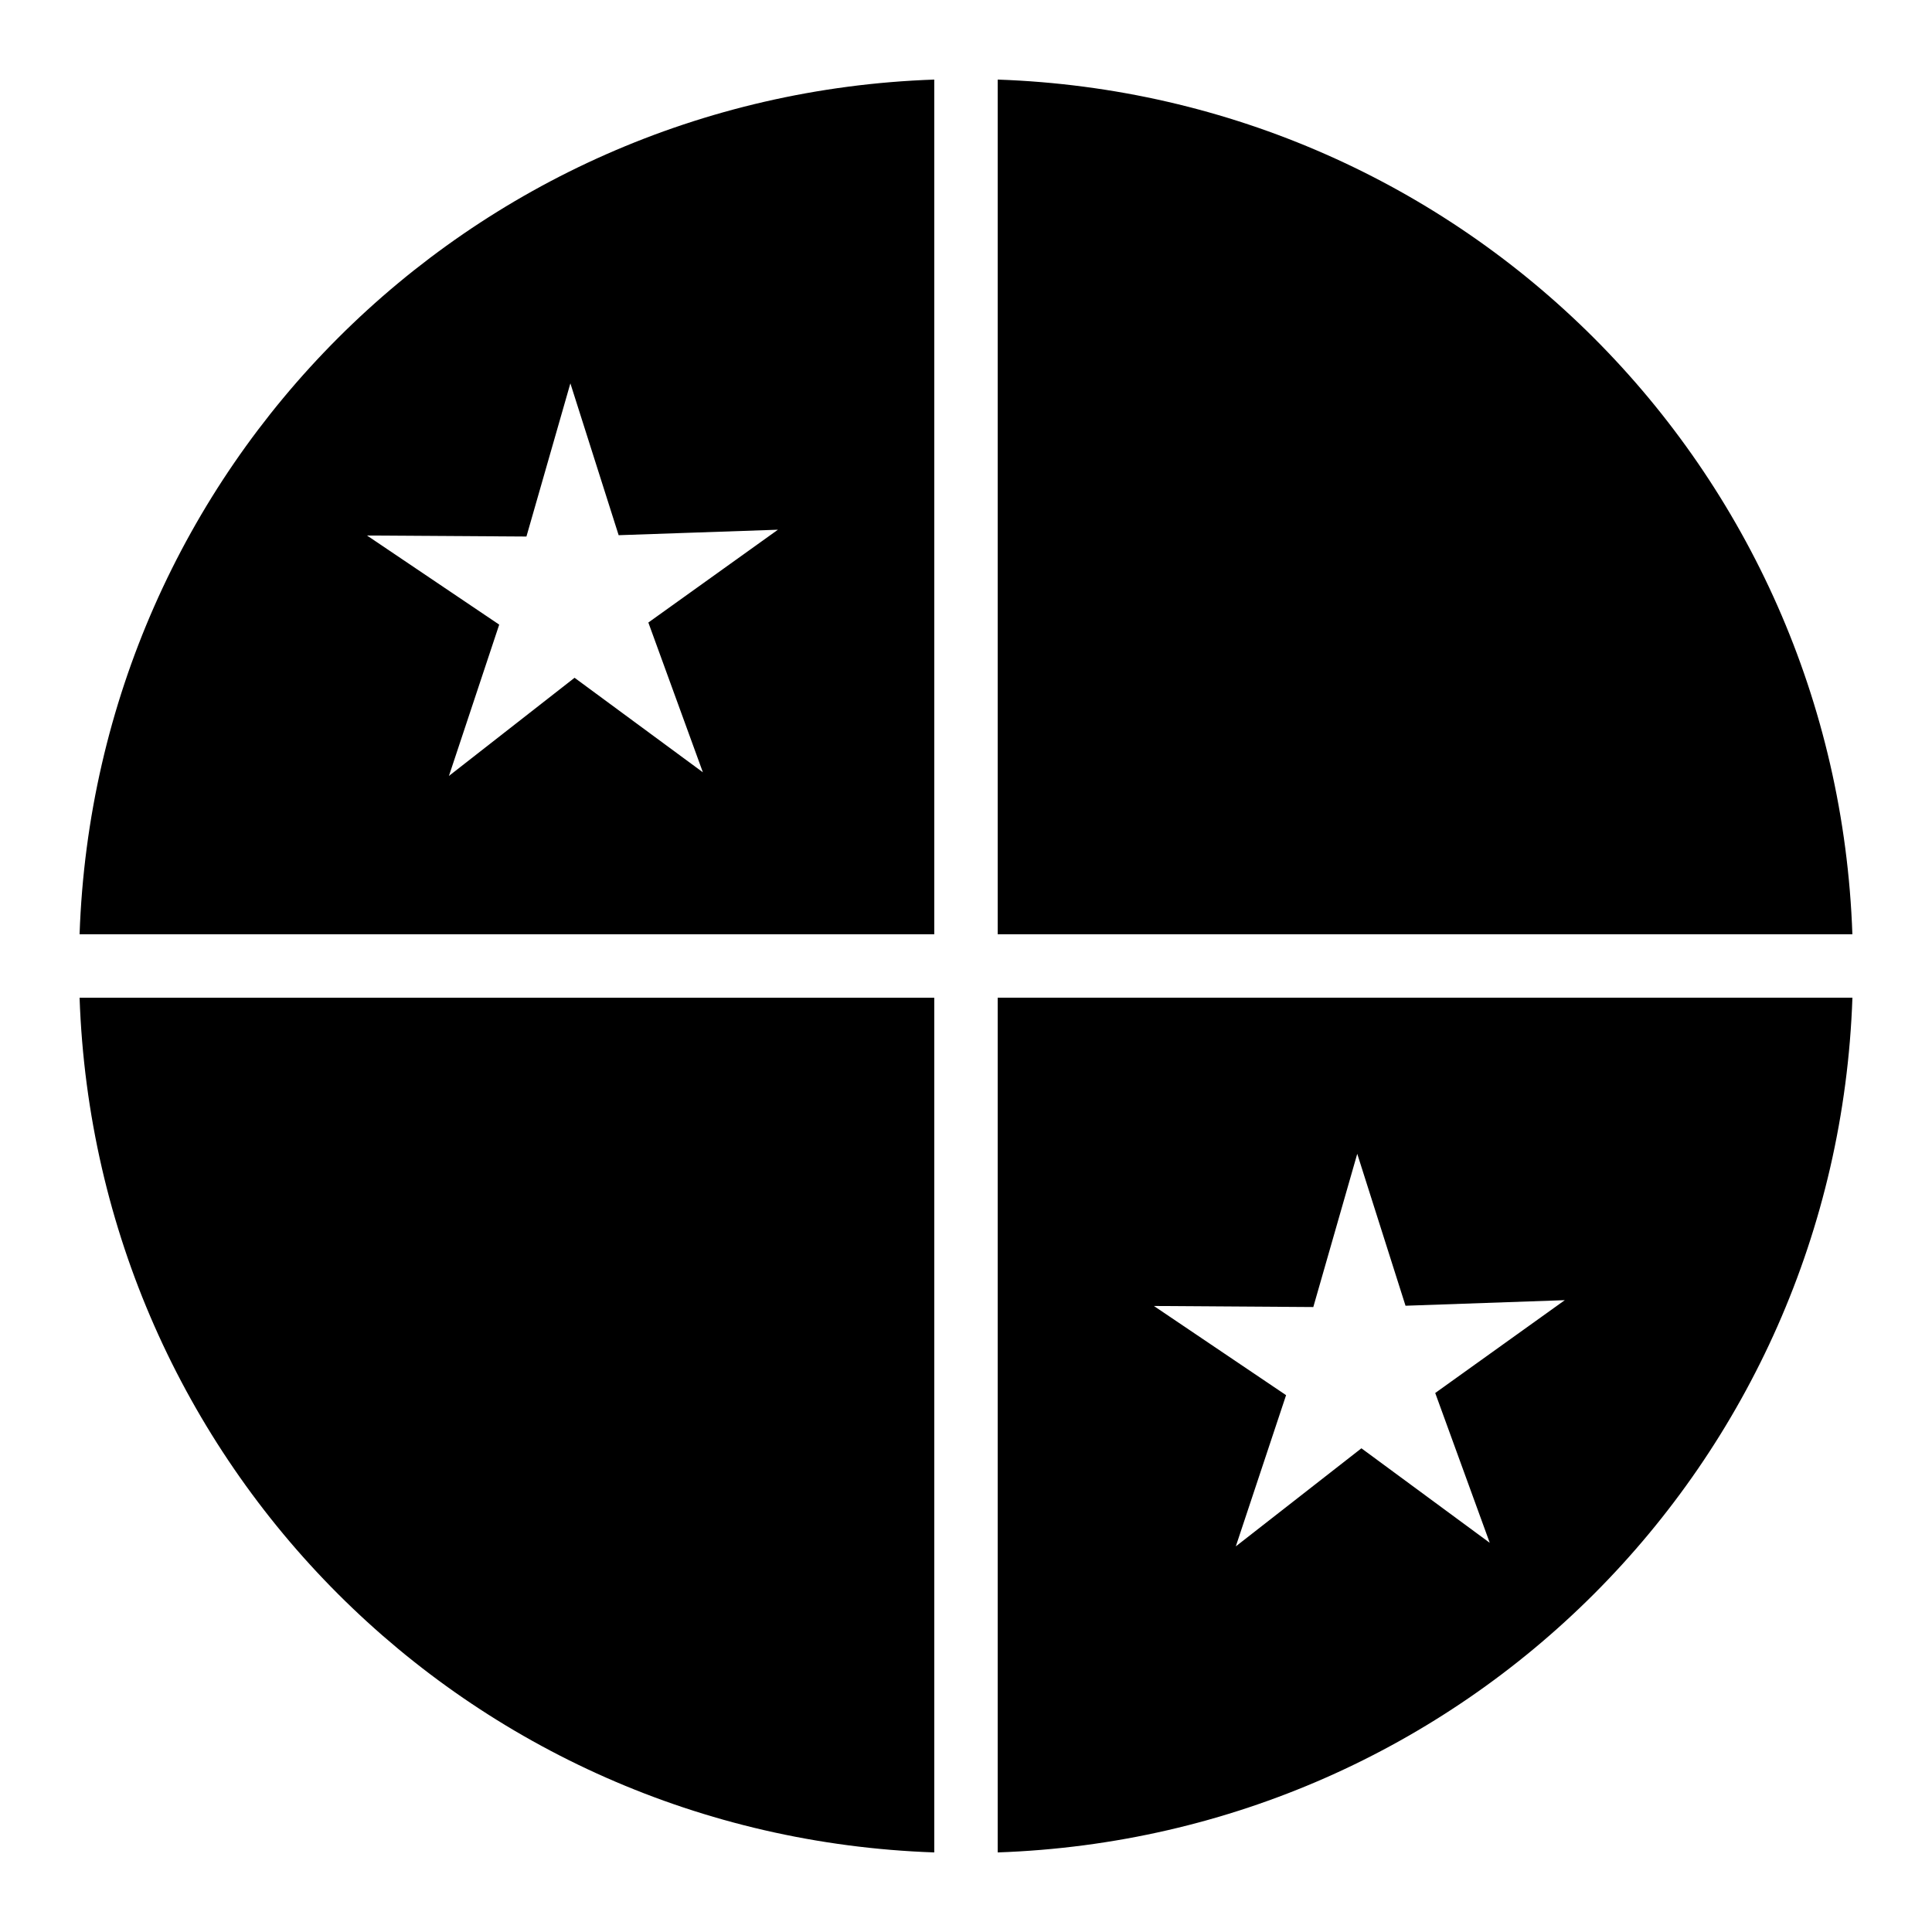<?xml version="1.0" encoding="UTF-8"?>
<!-- Uploaded to: ICON Repo, www.svgrepo.com, Generator: ICON Repo Mixer Tools -->
<svg fill="#000000" width="800px" height="800px" version="1.1" viewBox="144 144 512 512" xmlns="http://www.w3.org/2000/svg">
 <g fill-rule="evenodd">
  <path d="m408.4 408.4v226.51c123.67-4.297 222.21-102.84 226.51-226.51zm95.285 41.371 12.793 40.262 42.211-1.477-34.34 24.602 14.453 39.707-34.012-25.051-33.289 25.992 13.324-40.074-35.035-23.637 42.25 0.285z"/>
  <path d="m391.59 165.09c-123.66 4.293-222.21 102.84-226.5 226.5h226.5zm-96.434 80.504 12.793 40.238 42.211-1.453-34.34 24.598 14.453 39.691-34.008-25.051-33.293 26.012 13.324-40.098-35.035-23.617 42.25 0.27z"/>
  <path d="m408.4 165.09c123.66 4.297 222.21 102.84 226.5 226.5h-226.5z"/>
  <path d="m165.09 408.41h226.5v226.5c-123.66-4.297-222.21-102.84-226.5-226.51z"/>
 </g>
</svg>